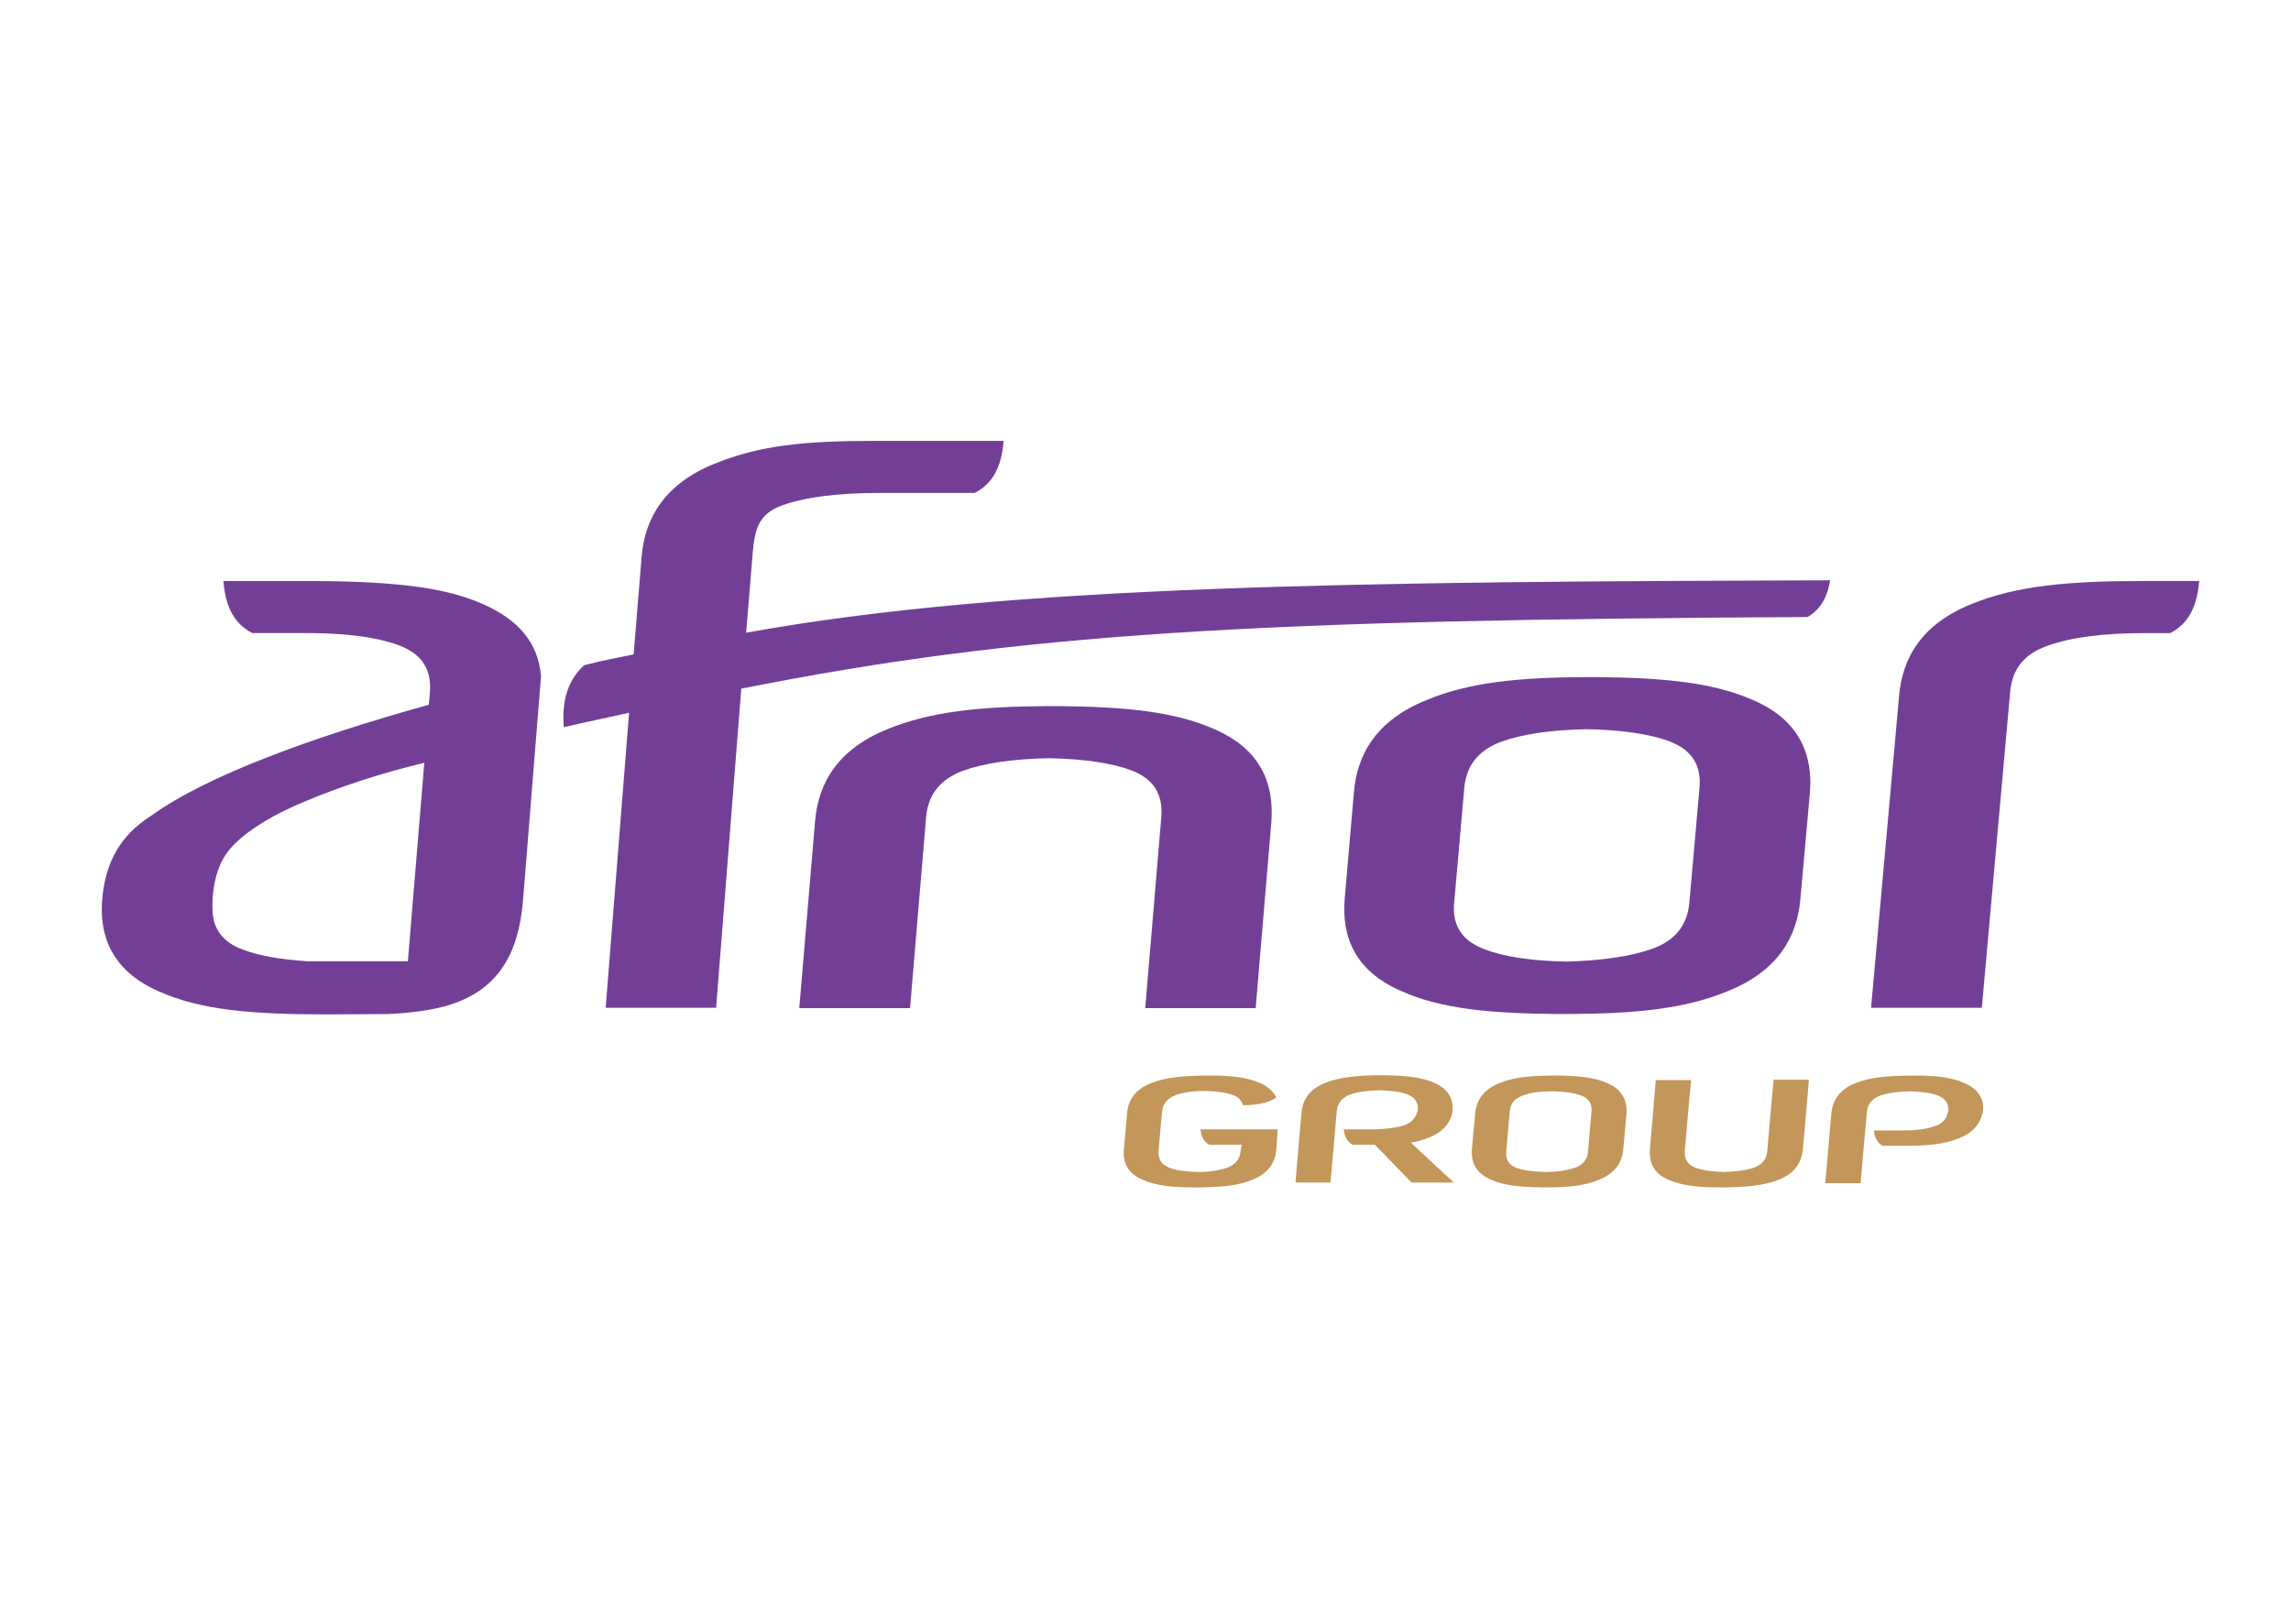 <?xml version="1.0" encoding="UTF-8"?><svg width="158px" height="112px" viewBox="0 0 158 112" version="1.1" xmlns="http://www.w3.org/2000/svg" xmlns:xlink="http://www.w3.org/1999/xlink"><title>afnor-logo</title><g id="SIMPLE-Maquette-HD" stroke="none" stroke-width="1" fill="none" fill-rule="evenodd"><g id="Pix-Pro--entreprise-v2-logo--simple" transform="translate(-729, -777)"><g id="Group-17" transform="translate(203, 680)"><g id="afnor-logo" transform="translate(526, 97)"><rect id="Rectangle-Copy-8" x="0" y="0" width="158" height="112"/><g id="Group-34-Copy" transform="translate(7, 30)"><path d="M115.315,44.482 C115.29,44.626 114.881,49.375 114.881,49.375 C114.832,49.953 114.52,50.314 113.94,50.531 C113.435,50.7 112.76,50.795 111.916,50.82 C111.074,50.795 110.399,50.7 109.941,50.531 C109.435,50.339 109.193,50.001 109.193,49.495 L109.193,49.351 C109.193,49.351 109.602,44.651 109.627,44.482 L107.194,44.482 C107.194,44.626 106.783,49.254 106.783,49.254 L106.783,49.52 C106.783,50.387 107.216,50.989 108.06,51.35 C109.024,51.784 110.205,51.881 111.676,51.881 L111.965,51.881 C113.459,51.856 114.64,51.761 115.676,51.35 C116.712,50.942 117.242,50.242 117.34,49.229 C117.34,49.229 117.748,44.626 117.748,44.457 L115.315,44.457 L115.315,44.482 Z" id="Fill-14" fill="#C3965A"/><path d="M72.368,44.699 C71.356,45.11 70.801,45.782 70.729,46.796 L70.512,49.254 C70.415,50.265 70.848,50.94 71.79,51.351 C72.754,51.784 73.909,51.881 75.381,51.881 L75.67,51.881 C77.164,51.856 78.344,51.784 79.381,51.351 C80.394,50.94 80.947,50.265 81.019,49.254 C81.019,49.254 81.116,48.048 81.116,47.879 L75.789,47.879 C75.839,48.265 75.959,48.699 76.392,48.94 L78.633,48.94 L78.561,49.373 C78.514,49.929 78.2,50.315 77.622,50.531 C77.114,50.701 76.442,50.82 75.598,50.82 C74.753,50.795 74.103,50.701 73.645,50.531 C73.115,50.315 72.851,49.929 72.898,49.373 L73.139,46.676 C73.187,46.121 73.501,45.735 74.078,45.518 C74.561,45.349 75.259,45.229 76.078,45.229 C76.922,45.254 77.597,45.349 78.056,45.518 C78.417,45.663 78.633,45.904 78.73,46.218 C79.236,46.218 80.394,46.146 81.019,45.688 C80.827,45.277 80.441,44.94 79.936,44.699 C78.972,44.266 77.814,44.168 76.345,44.168 L76.056,44.168 C74.584,44.193 73.379,44.288 72.368,44.699" id="Fill-16" fill="#C3965A"/><path d="M93.311,51.592 L90.298,48.795 C90.756,48.723 91.189,48.603 91.575,48.434 C92.419,48.097 92.95,47.567 93.142,46.795 C93.214,46.554 93.191,46.265 93.142,45.976 C92.997,45.398 92.589,44.965 91.936,44.676 C90.997,44.265 89.839,44.168 88.395,44.145 L88.106,44.145 C86.612,44.168 85.429,44.265 84.393,44.676 C83.382,45.084 82.827,45.759 82.754,46.773 C82.754,46.773 82.346,51.375 82.346,51.544 L84.756,51.544 C84.779,51.4 85.19,46.626 85.19,46.626 C85.237,46.073 85.551,45.687 86.129,45.47 C86.612,45.301 87.287,45.204 88.129,45.181 C88.948,45.204 89.6,45.301 90.058,45.47 C90.492,45.639 90.731,45.904 90.781,46.314 L90.781,46.481 C90.708,47.012 90.42,47.373 89.864,47.592 C89.359,47.759 88.684,47.856 87.84,47.881 L85.671,47.881 C85.72,48.267 85.84,48.7 86.273,48.939 L87.817,48.939 L90.347,51.544 L93.311,51.544 L93.311,51.592 Z" id="Fill-18" fill="#C3965A"/><path d="M129.727,46 C129.582,45.422 129.172,44.989 128.497,44.698 C127.558,44.264 126.402,44.17 124.955,44.17 L124.666,44.17 C123.172,44.192 121.967,44.289 120.953,44.698 C119.917,45.109 119.387,45.808 119.292,46.819 C119.292,46.819 118.906,51.399 118.881,51.591 L121.317,51.591 C121.317,51.447 121.75,46.7 121.75,46.7 C121.797,46.12 122.111,45.759 122.689,45.542 C123.195,45.373 123.847,45.278 124.689,45.253 C125.533,45.278 126.183,45.373 126.641,45.542 C127.075,45.711 127.316,46 127.366,46.386 L127.366,46.555 C127.294,47.108 127.002,47.47 126.425,47.664 C125.944,47.831 125.244,47.953 124.4,47.953 L122.231,47.953 C122.28,48.339 122.4,48.772 122.833,49.013 L124.858,49.013 C126.16,48.989 127.221,48.869 128.136,48.483 C128.98,48.144 129.51,47.591 129.702,46.844 C129.799,46.578 129.774,46.289 129.727,46" id="Fill-20" fill="#C3965A"/><path d="M102.758,46.651 L102.517,49.423 C102.469,49.976 102.156,50.339 101.6,50.531 C101.095,50.7 100.42,50.82 99.553,50.82 C98.709,50.797 98.034,50.7 97.576,50.531 C97.07,50.339 96.829,49.976 96.878,49.423 L97.118,46.651 C97.167,46.096 97.456,45.734 98.034,45.543 C98.54,45.348 99.215,45.254 100.059,45.254 C100.928,45.276 101.578,45.373 102.036,45.543 C102.566,45.734 102.806,46.096 102.758,46.651 M103.867,44.698 C102.975,44.29 101.867,44.193 100.325,44.168 L100.034,44.168 C98.492,44.193 97.359,44.29 96.395,44.698 C95.262,45.157 94.804,45.929 94.732,46.82 L94.515,49.229 C94.443,50.122 94.757,50.892 95.818,51.35 C96.734,51.761 97.842,51.856 99.359,51.881 L99.65,51.881 C101.192,51.881 102.325,51.761 103.289,51.35 C104.422,50.892 104.88,50.122 104.952,49.229 L105.169,46.82 C105.241,45.929 104.903,45.157 103.867,44.698" id="Fill-22" fill="#C3965A"/><path d="M76.754,20.285 C74.029,19.08 70.705,18.743 66.078,18.694 L65.186,18.694 C60.534,18.719 57.137,19.08 54.196,20.285 C50.797,21.66 49.424,23.973 49.208,26.673 L48.122,39.518 L55.762,39.518 L56.871,26.334 C57.015,24.743 57.884,23.707 59.473,23.129 C60.895,22.623 62.872,22.335 65.33,22.285 C67.788,22.335 69.693,22.623 71.041,23.129 C72.535,23.707 73.21,24.743 73.091,26.334 L71.982,39.518 L79.598,39.518 L80.681,26.673 C80.875,23.973 79.912,21.66 76.754,20.285" id="Fill-24" fill="#733F96"/><path d="M140.789,10.066 L140.789,10.066 C135.704,10.066 132.065,10.38 128.955,11.658 C125.558,13.03 124.183,15.343 123.967,18.043 L122.039,39.493 L129.679,39.493 L131.632,17.707 C131.776,16.115 132.618,15.079 134.234,14.524 C135.823,13.946 138.065,13.657 140.958,13.657 L142.669,13.657 C144.186,12.885 144.55,11.391 144.669,10.066 L140.789,10.066 Z" id="Fill-26" fill="#733F96"/><path d="M110.206,24.334 L109.506,32.263 C109.361,33.83 108.495,34.89 106.903,35.443 C105.459,35.951 103.506,36.24 101.048,36.312 C98.588,36.263 96.685,35.974 95.335,35.443 C93.841,34.866 93.141,33.83 93.286,32.263 L93.986,24.334 C94.13,22.742 94.999,21.706 96.588,21.129 C98.01,20.623 99.963,20.334 102.445,20.284 C104.904,20.334 106.806,20.623 108.156,21.129 C109.65,21.706 110.35,22.742 110.206,24.334 M113.916,18.285 C111.194,17.079 107.867,16.743 103.24,16.693 L102.348,16.693 C97.696,16.718 94.299,17.054 91.358,18.285 C87.961,19.659 86.587,21.973 86.37,24.67 L85.743,31.925 C85.503,34.624 86.467,36.962 89.623,38.337 C92.347,39.565 95.697,39.879 100.301,39.926 L101.193,39.926 C105.842,39.904 109.242,39.565 112.183,38.337 C115.58,36.962 116.954,34.649 117.171,31.925 L117.821,24.67 C118.038,21.973 117.049,19.634 113.916,18.285" id="Fill-28" fill="#733F96"/><path d="M44.459,13.633 L44.917,8.067 C45.062,6.476 45.326,5.44 46.917,4.86 C48.509,4.282 50.75,3.993 53.641,3.993 L60.221,3.993 C61.74,3.221 62.101,1.727 62.221,0.402 L53.472,0.402 C48.387,0.402 45.376,0.716 42.243,1.993 C38.868,3.365 37.471,5.704 37.252,8.379 L36.699,15.127 C35.638,15.344 34.361,15.586 33.277,15.875 C31.975,17.105 31.783,18.574 31.878,20.141 L31.903,20.141 C33.349,19.802 34.988,19.466 36.385,19.152 L34.771,39.493 L42.387,39.493 L44.123,17.488 C63.401,13.658 79.477,12.742 117.652,12.55 C118.665,11.97 119.051,11.006 119.218,10.017 C87.309,10.114 62.726,10.308 44.459,13.633" id="Fill-30" fill="#733F96"/><path d="M14.02,25.274 C16.334,24.285 19.178,23.346 22.263,22.599 L21.13,36.289 L14.212,36.289 C12.334,36.167 10.815,35.903 9.707,35.469 C8.357,34.962 7.682,34.047 7.657,32.745 C7.61,31.95 7.729,30.118 8.598,28.89 C10.02,26.815 14.02,25.274 14.02,25.274 M26.36,11.681 C23.924,10.596 20.719,10.067 14.117,10.067 L8.404,10.067 C8.526,11.415 8.887,12.887 10.404,13.656 L13.948,13.656 C18.069,13.634 19.95,14.284 20.575,14.525 C22.069,15.103 22.769,16.139 22.649,17.706 L22.575,18.597 C14.431,20.863 7.224,23.515 3.488,26.213 C1.247,27.612 0.308,29.492 0.066,31.829 C-0.223,34.6 0.789,36.986 3.946,38.361 C6.838,39.661 10.404,39.952 15.514,39.952 L19.78,39.927 C21.444,39.855 23.371,39.614 24.721,39.036 C28.096,37.661 28.865,34.65 29.082,31.95 L30.312,16.622 C30.12,14.403 28.843,12.789 26.36,11.681" id="Fill-32" fill="#733F96"/></g></g></g></g></g></svg>